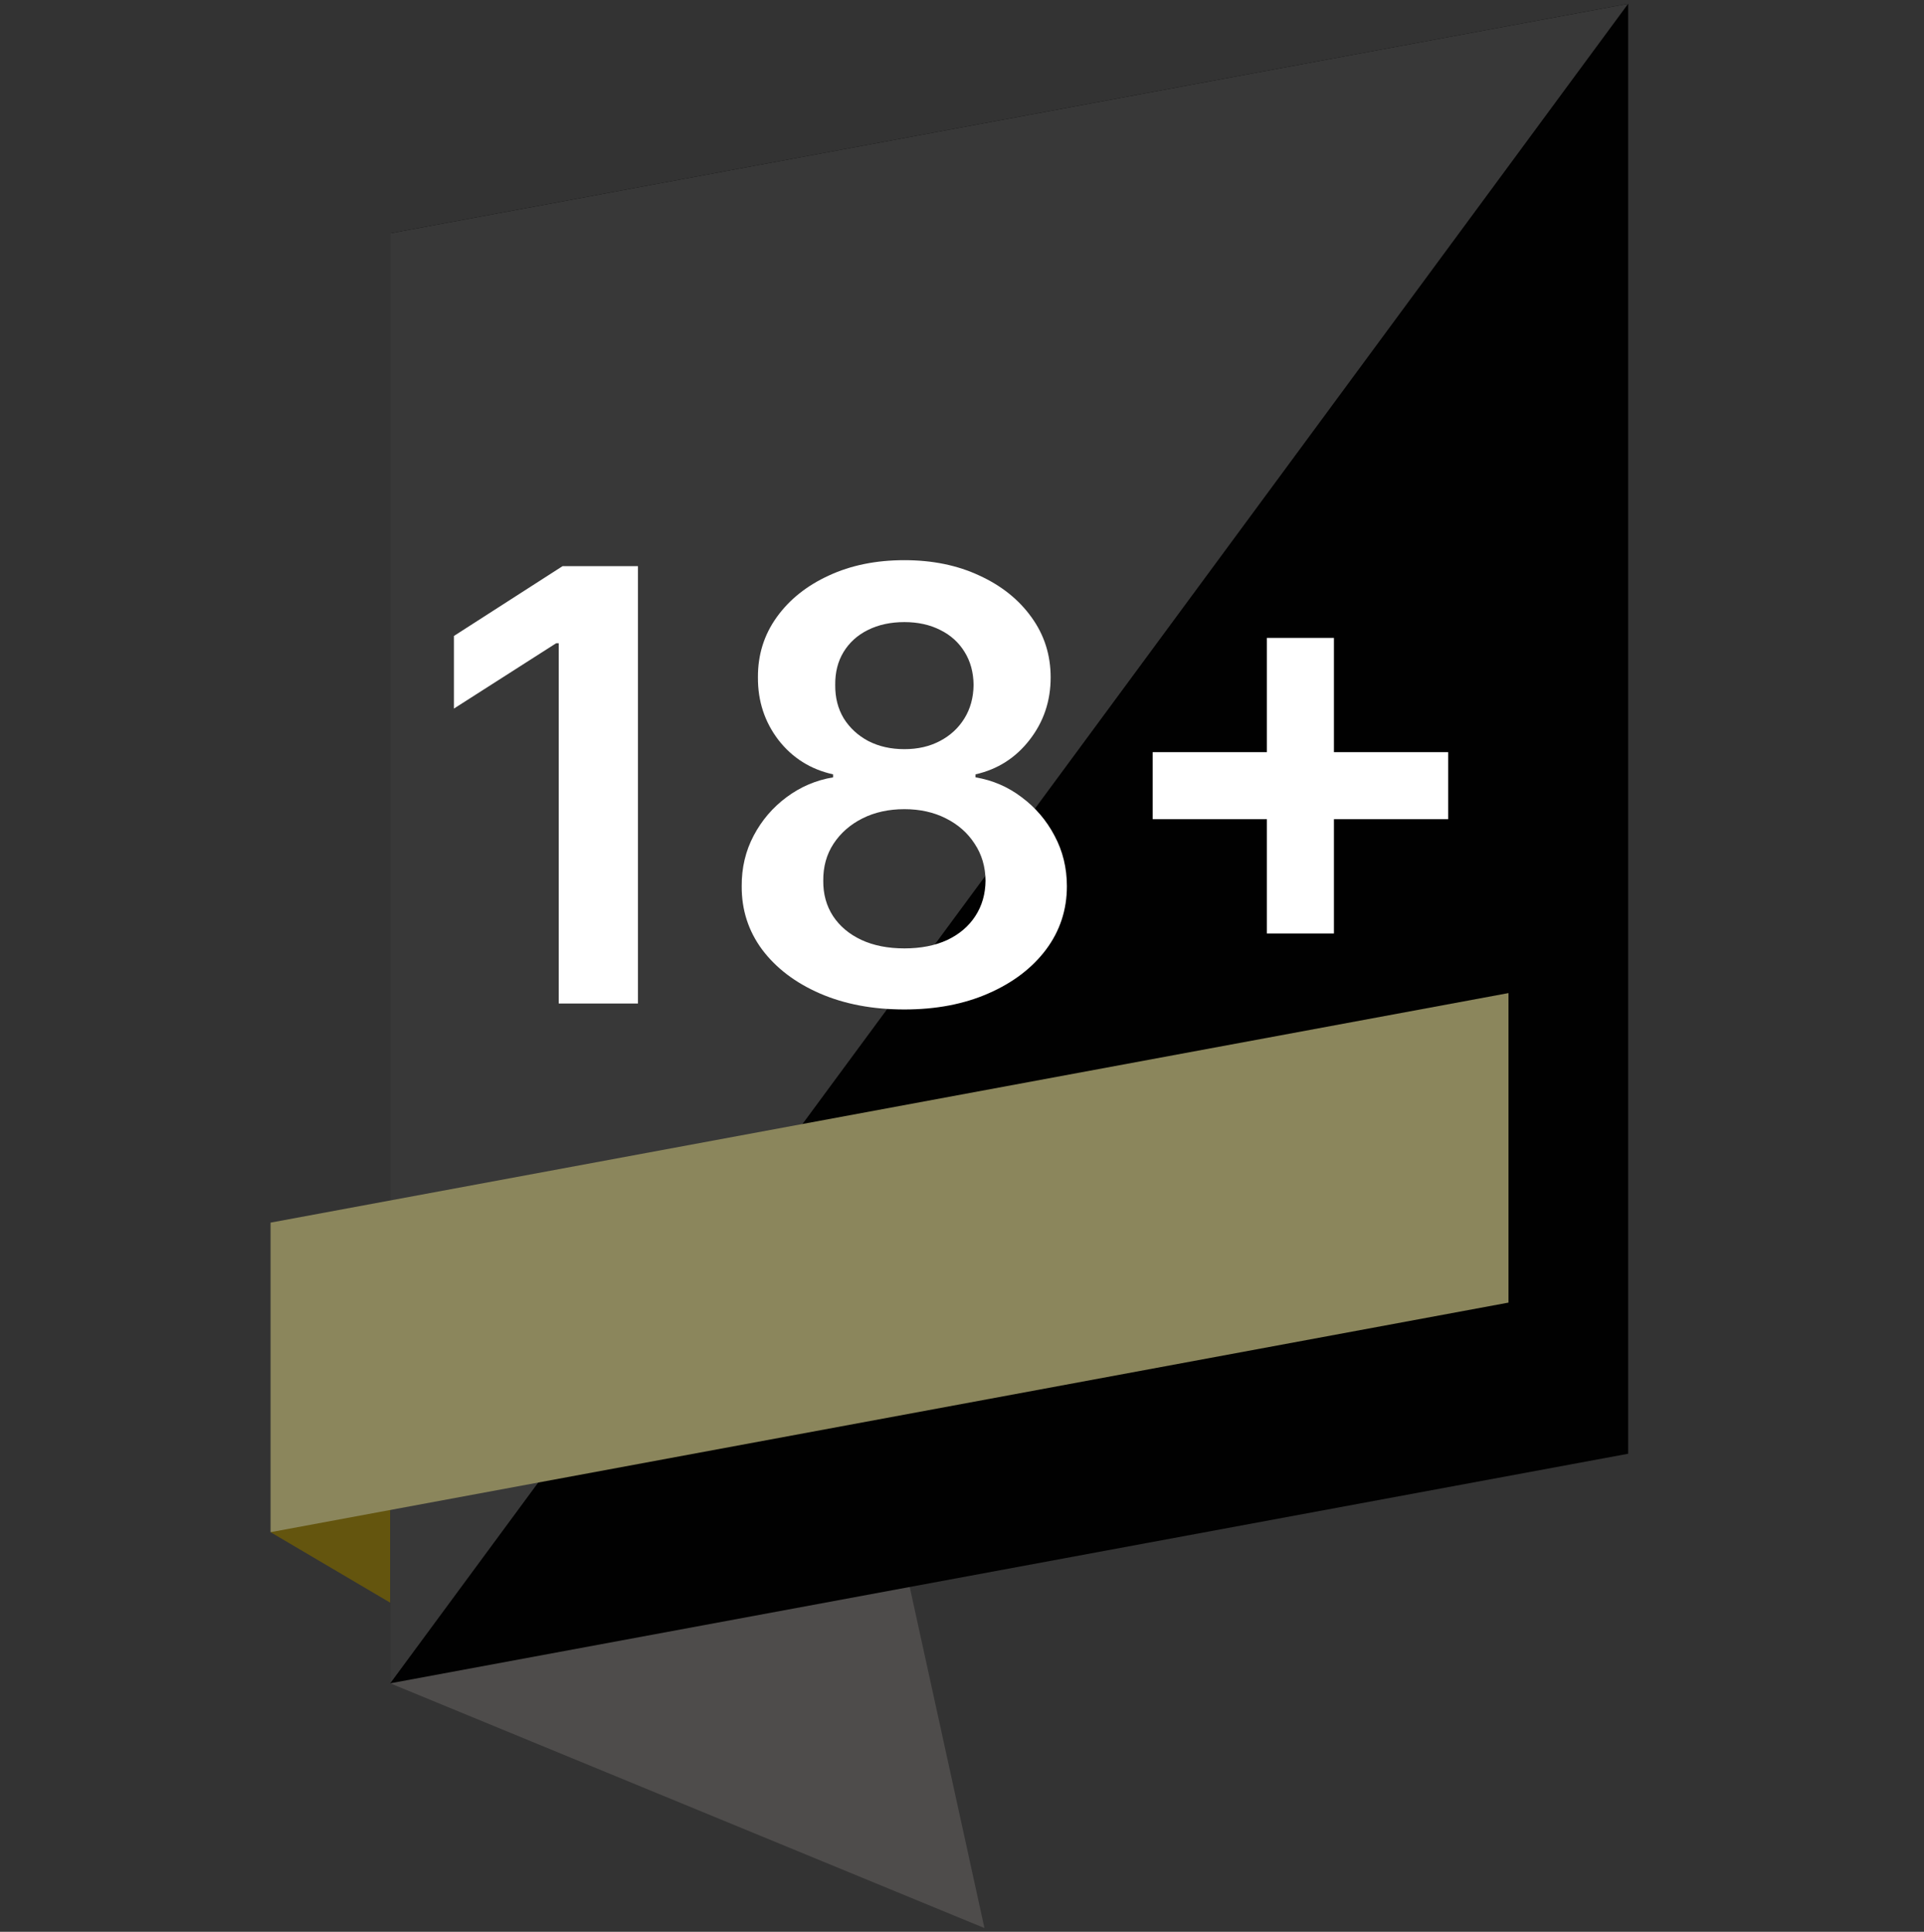<svg width="256" height="257" viewBox="0 0 256 257" fill="none" xmlns="http://www.w3.org/2000/svg">
<rect x="0" y="0" width="256" height="257" fill="#333333" stroke="none"/>
<g clip-path="url(#clip0_28_19238)">
<path d="M36 203.833L55.492 215.318L57.414 192.45L36 203.833Z" fill="#64550E"/>
<path d="M51.922 223.94L130.986 256.5L113.416 176.301L51.922 223.94Z" fill="#4E4C4B"/>
<path d="M216.637 193.4L51.922 223.94V31.04L216.637 0.5V193.4Z" fill="#010101"/>
<path d="M51.922 223.94V31.04L216.637 0.5L51.922 223.94Z" fill="#383838"/>
<path d="M200.715 173.292L36 203.833V162.653L200.715 132.114V173.292Z" fill="#8B865C"/>
<path d="M84.882 75.318V133.5H74.342V85.574H74.001L60.394 94.267V84.608L74.854 75.318H84.882ZM120.337 134.295C116.113 134.295 112.363 133.585 109.087 132.165C105.829 130.744 103.272 128.803 101.416 126.341C99.579 123.86 98.67 121.047 98.689 117.903C98.67 115.46 99.2 113.216 100.28 111.17C101.359 109.125 102.818 107.42 104.655 106.057C106.511 104.674 108.575 103.794 110.848 103.415V103.017C107.856 102.354 105.431 100.83 103.575 98.443C101.738 96.038 100.829 93.263 100.848 90.119C100.829 87.127 101.662 84.456 103.348 82.108C105.034 79.76 107.344 77.913 110.28 76.568C113.215 75.204 116.568 74.523 120.337 74.523C124.068 74.523 127.392 75.204 130.308 76.568C133.244 77.913 135.554 79.76 137.24 82.108C138.945 84.456 139.797 87.127 139.797 90.119C139.797 93.263 138.859 96.038 136.984 98.443C135.128 100.83 132.732 102.354 129.797 103.017V103.415C132.07 103.794 134.115 104.674 135.933 106.057C137.77 107.42 139.229 109.125 140.308 111.17C141.407 113.216 141.956 115.46 141.956 117.903C141.956 121.047 141.028 123.86 139.172 126.341C137.316 128.803 134.759 130.744 131.501 132.165C128.263 133.585 124.541 134.295 120.337 134.295ZM120.337 126.17C122.515 126.17 124.409 125.801 126.018 125.062C127.628 124.305 128.878 123.244 129.768 121.881C130.659 120.517 131.113 118.945 131.132 117.165C131.113 115.309 130.63 113.67 129.683 112.25C128.755 110.811 127.477 109.684 125.848 108.869C124.238 108.055 122.401 107.648 120.337 107.648C118.253 107.648 116.397 108.055 114.768 108.869C113.14 109.684 111.852 110.811 110.905 112.25C109.977 113.67 109.522 115.309 109.541 117.165C109.522 118.945 109.958 120.517 110.848 121.881C111.738 123.225 112.988 124.277 114.598 125.034C116.227 125.792 118.14 126.17 120.337 126.17ZM120.337 99.665C122.117 99.665 123.689 99.305 125.053 98.585C126.435 97.865 127.524 96.862 128.32 95.574C129.115 94.286 129.522 92.799 129.541 91.114C129.522 89.447 129.125 87.989 128.348 86.739C127.571 85.47 126.492 84.494 125.109 83.812C123.727 83.112 122.136 82.761 120.337 82.761C118.5 82.761 116.88 83.112 115.479 83.812C114.096 84.494 113.017 85.47 112.24 86.739C111.482 87.989 111.113 89.447 111.132 91.114C111.113 92.799 111.492 94.286 112.268 95.574C113.064 96.843 114.153 97.847 115.536 98.585C116.937 99.305 118.537 99.665 120.337 99.665ZM168.568 124.182V84.864H177.489V124.182H168.568ZM153.369 108.983V100.062H192.688V108.983H153.369Z" fill="white"/>
</g>
<defs>
<clipPath id="clip0_28_19238">
<rect width="256" height="256" fill="white" transform="translate(0 0.5)"/>
</clipPath>
</defs>
</svg>
